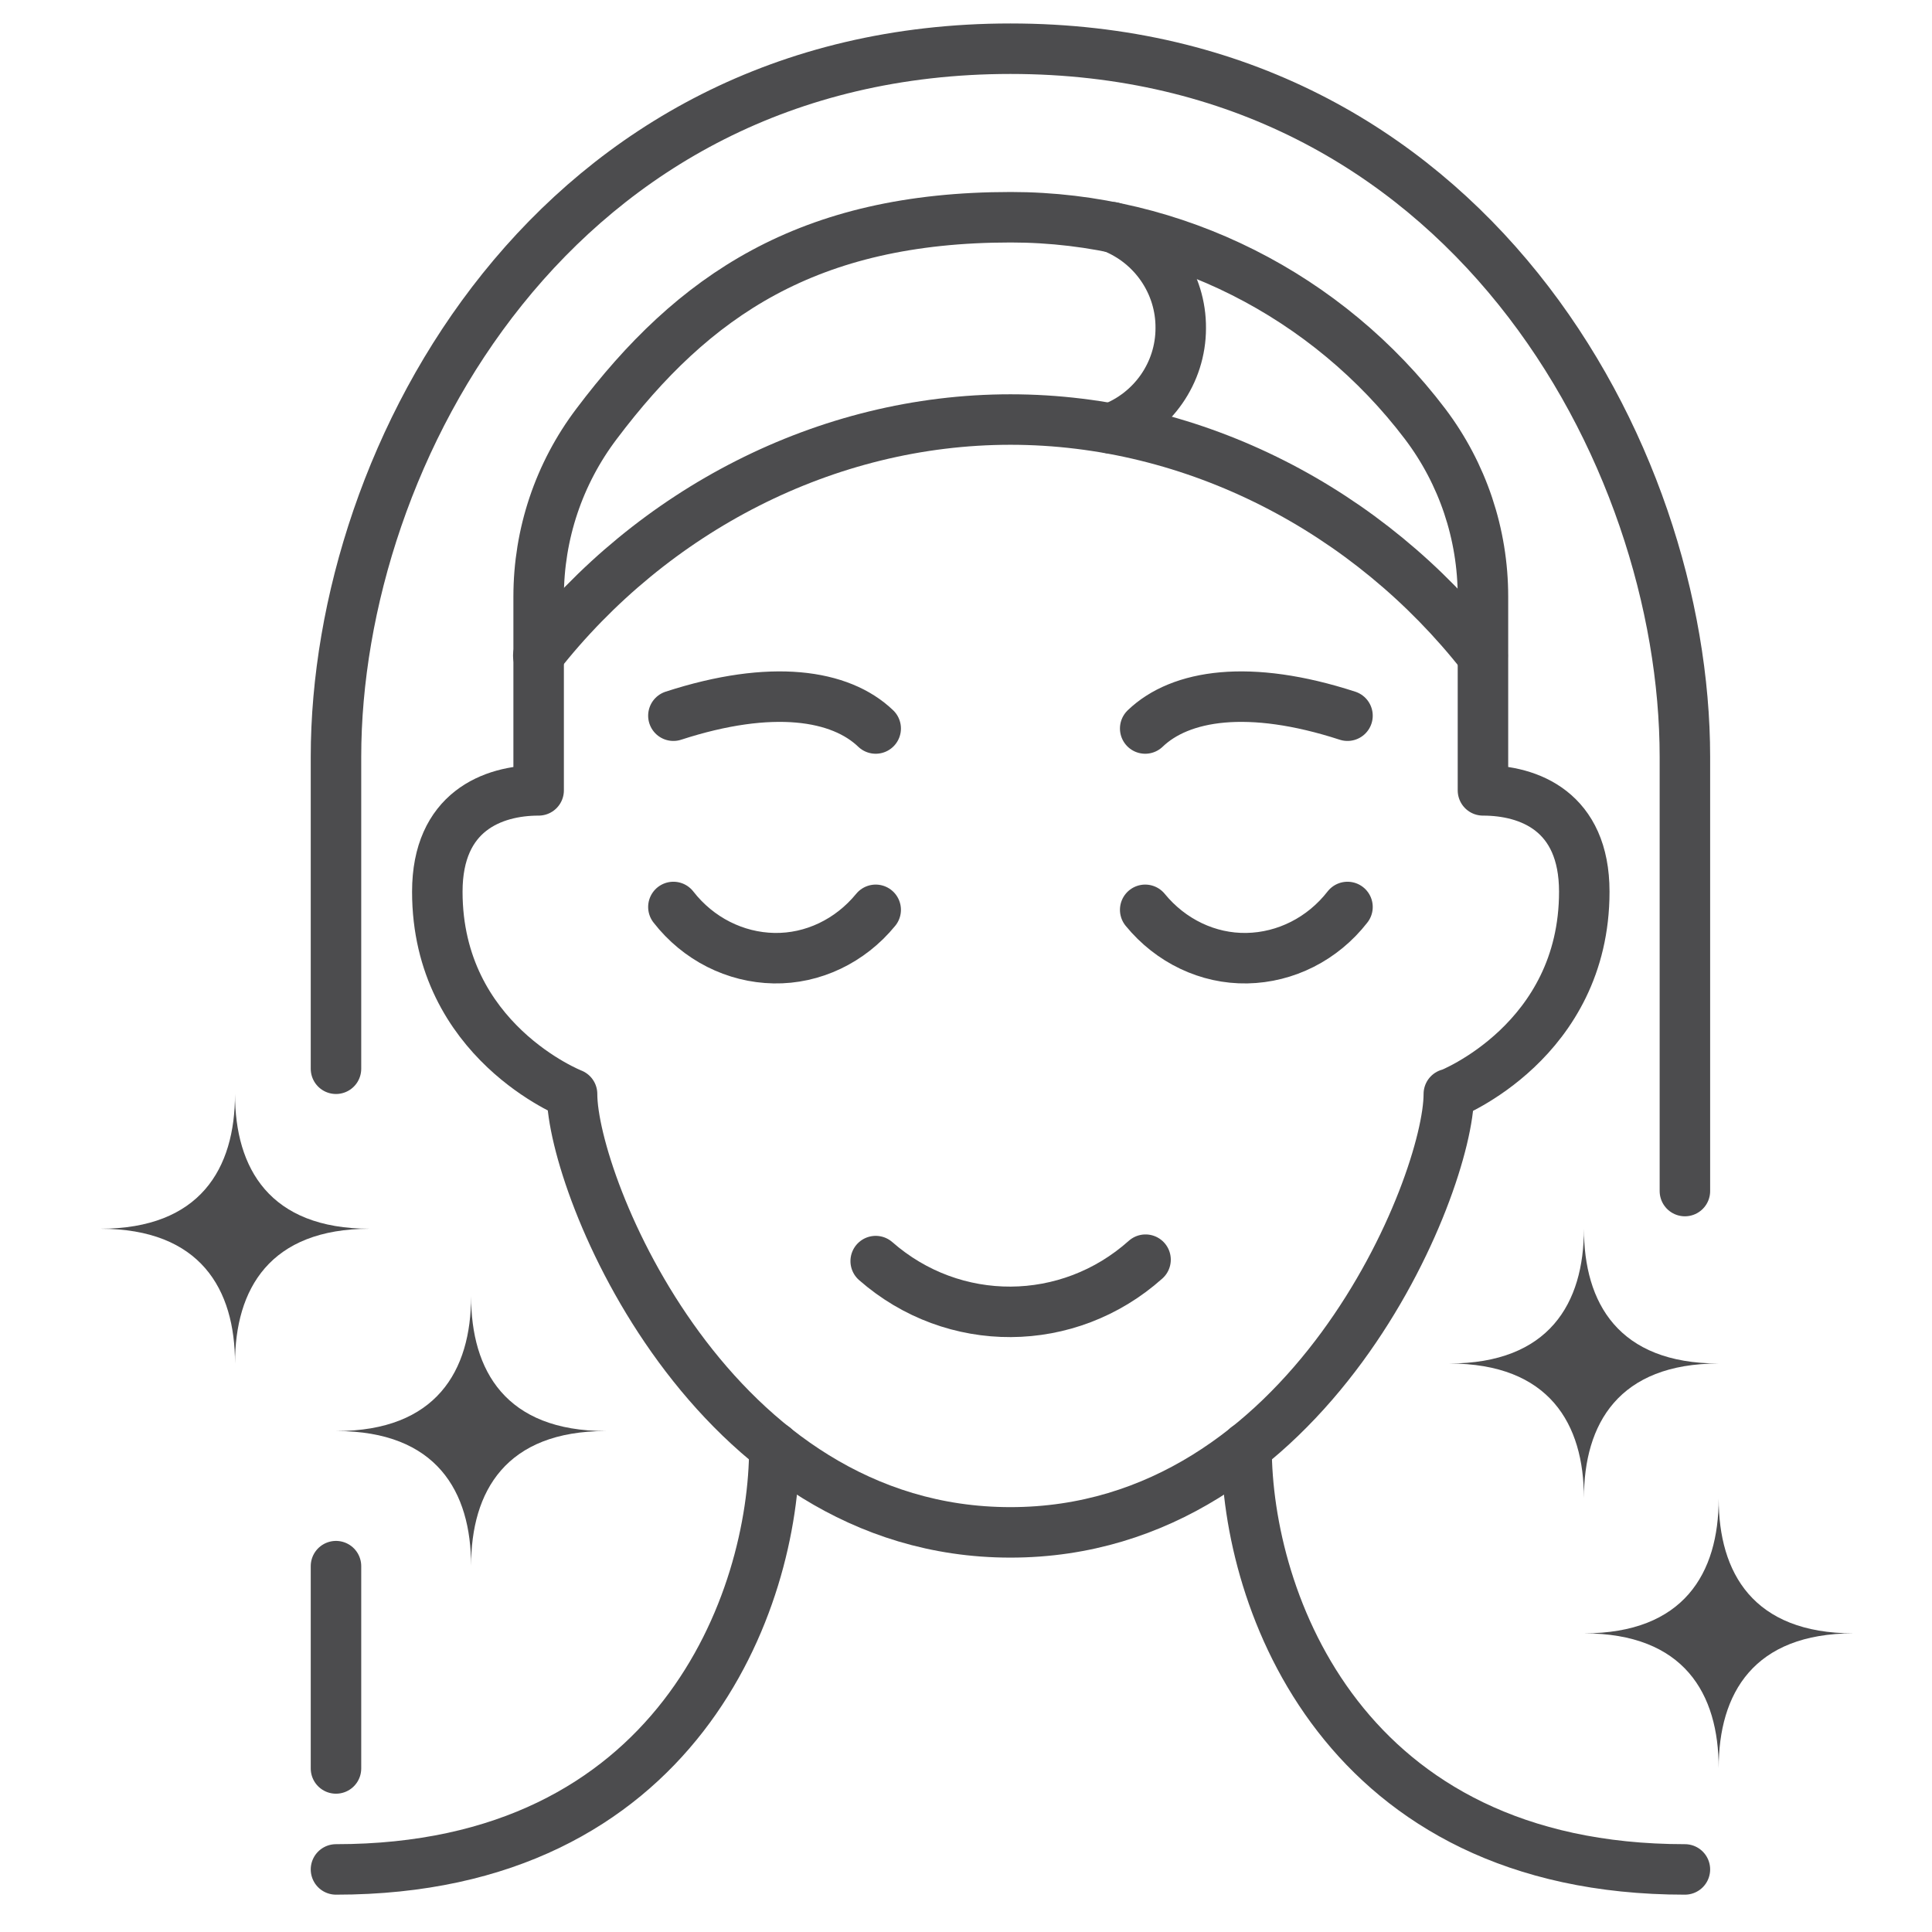 <?xml version="1.0" encoding="UTF-8"?><svg id="Vrstva_1" xmlns="http://www.w3.org/2000/svg" viewBox="0 0 54.34 54.34"><path d="M9.45,30.06v-8.77C9.45,12.75,15.62,1.37,28.42,1.37s18.97,11.38,18.97,19.92v12.21" fill="none" stroke="#4c4c4e" stroke-linecap="round" stroke-linejoin="round" stroke-width="1.42"/><path d="M9.45,49.74v-5.69" fill="none" stroke="#4c4c4e" stroke-linecap="round" stroke-linejoin="round" stroke-width="1.42"/><path d="M15.14,18.44c3.2-4.08,8.09-6.64,13.28-6.64s10.08,2.56,13.28,6.64" fill="none" stroke="#4c4c4e" stroke-linecap="round" stroke-linejoin="round" stroke-width="1.42"/><path d="M40.75,30.77c0,2.55-3.91,12.33-12.33,12.33s-12.33-9.78-12.33-12.33c0,0-3.79-1.48-3.79-5.69,0-2.25,1.55-2.85,2.85-2.85v-5.45c0-1.76.57-3.46,1.63-4.86,2.72-3.61,5.94-5.81,11.65-5.81,4.63,0,8.92,2.21,11.65,5.81,1.06,1.4,1.63,3.1,1.63,4.86v5.45c1.3,0,2.85.59,2.85,2.85,0,4.21-3.79,5.69-3.79,5.69Z" fill="none" stroke="#4c4c4e" stroke-linecap="round" stroke-linejoin="round" stroke-width="1.42"/><path d="M24.63,35.47c2.19,1.92,5.42,1.9,7.59-.04" fill="none" stroke="#4c4c4e" stroke-linecap="round" stroke-linejoin="round" stroke-width="1.42"/><path d="M35.06,40.71c0,4.32,2.72,11.87,12.33,11.87" fill="none" stroke="#4c4c4e" stroke-linecap="round" stroke-linejoin="round" stroke-width="1.42"/><path d="M21.78,40.71c0,4.32-2.72,11.87-12.33,11.87" fill="none" stroke="#4c4c4e" stroke-linecap="round" stroke-linejoin="round" stroke-width="1.42"/><path d="M32.21,25.59c.72.88,1.77,1.38,2.86,1.36,1.09-.02,2.13-.54,2.83-1.44" fill="none" stroke="#4c4c4e" stroke-linecap="round" stroke-linejoin="round" stroke-width="1.42"/><path d="M24.63,25.59c-.72.88-1.77,1.38-2.86,1.36-1.09-.02-2.13-.54-2.83-1.44" fill="none" stroke="#4c4c4e" stroke-linecap="round" stroke-linejoin="round" stroke-width="1.42"/><path d="M32.21,20.49c.99-.95,2.92-1.26,5.69-.36" fill="none" stroke="#4c4c4e" stroke-linecap="round" stroke-linejoin="round" stroke-width="1.42"/><path d="M24.63,20.49c-.99-.95-2.92-1.26-5.69-.36" fill="none" stroke="#4c4c4e" stroke-linecap="round" stroke-linejoin="round" stroke-width="1.42"/><path d="M48.34,38.35c-2.82,0-3.79-1.7-3.79-3.79,0,2.1-.98,3.79-3.79,3.79,2.82,0,3.79,1.7,3.79,3.79,0-2.1.98-3.79,3.79-3.79Z" fill="#4c4c4e" stroke-width="0"/><path d="M52.13,45.94c-2.82,0-3.79-1.7-3.79-3.79,0,2.1-.98,3.79-3.79,3.79,2.82,0,3.79,1.7,3.79,3.79,0-2.1.98-3.79,3.79-3.79Z" fill="#4c4c4e" stroke-width="0"/><path d="M10.4,34.56c-2.82,0-3.79-1.7-3.79-3.79,0,2.1-.98,3.79-3.79,3.79,2.82,0,3.79,1.7,3.79,3.79,0-2.1.98-3.79,3.79-3.79Z" fill="#4c4c4e" stroke-width="0"/><path d="M17.04,40.25c-2.82,0-3.79-1.7-3.79-3.79,0,2.1-.98,3.79-3.79,3.79,2.82,0,3.79,1.7,3.79,3.79,0-2.1.98-3.79,3.79-3.79Z" fill="#4c4c4e" stroke-width="0"/><path d="M31.28,6.39c1.17.46,1.94,1.59,1.93,2.84,0,1.26-.79,2.38-1.96,2.82" fill="none" stroke="#4c4c4e" stroke-linecap="round" stroke-linejoin="round" stroke-width="1.42"/></svg>